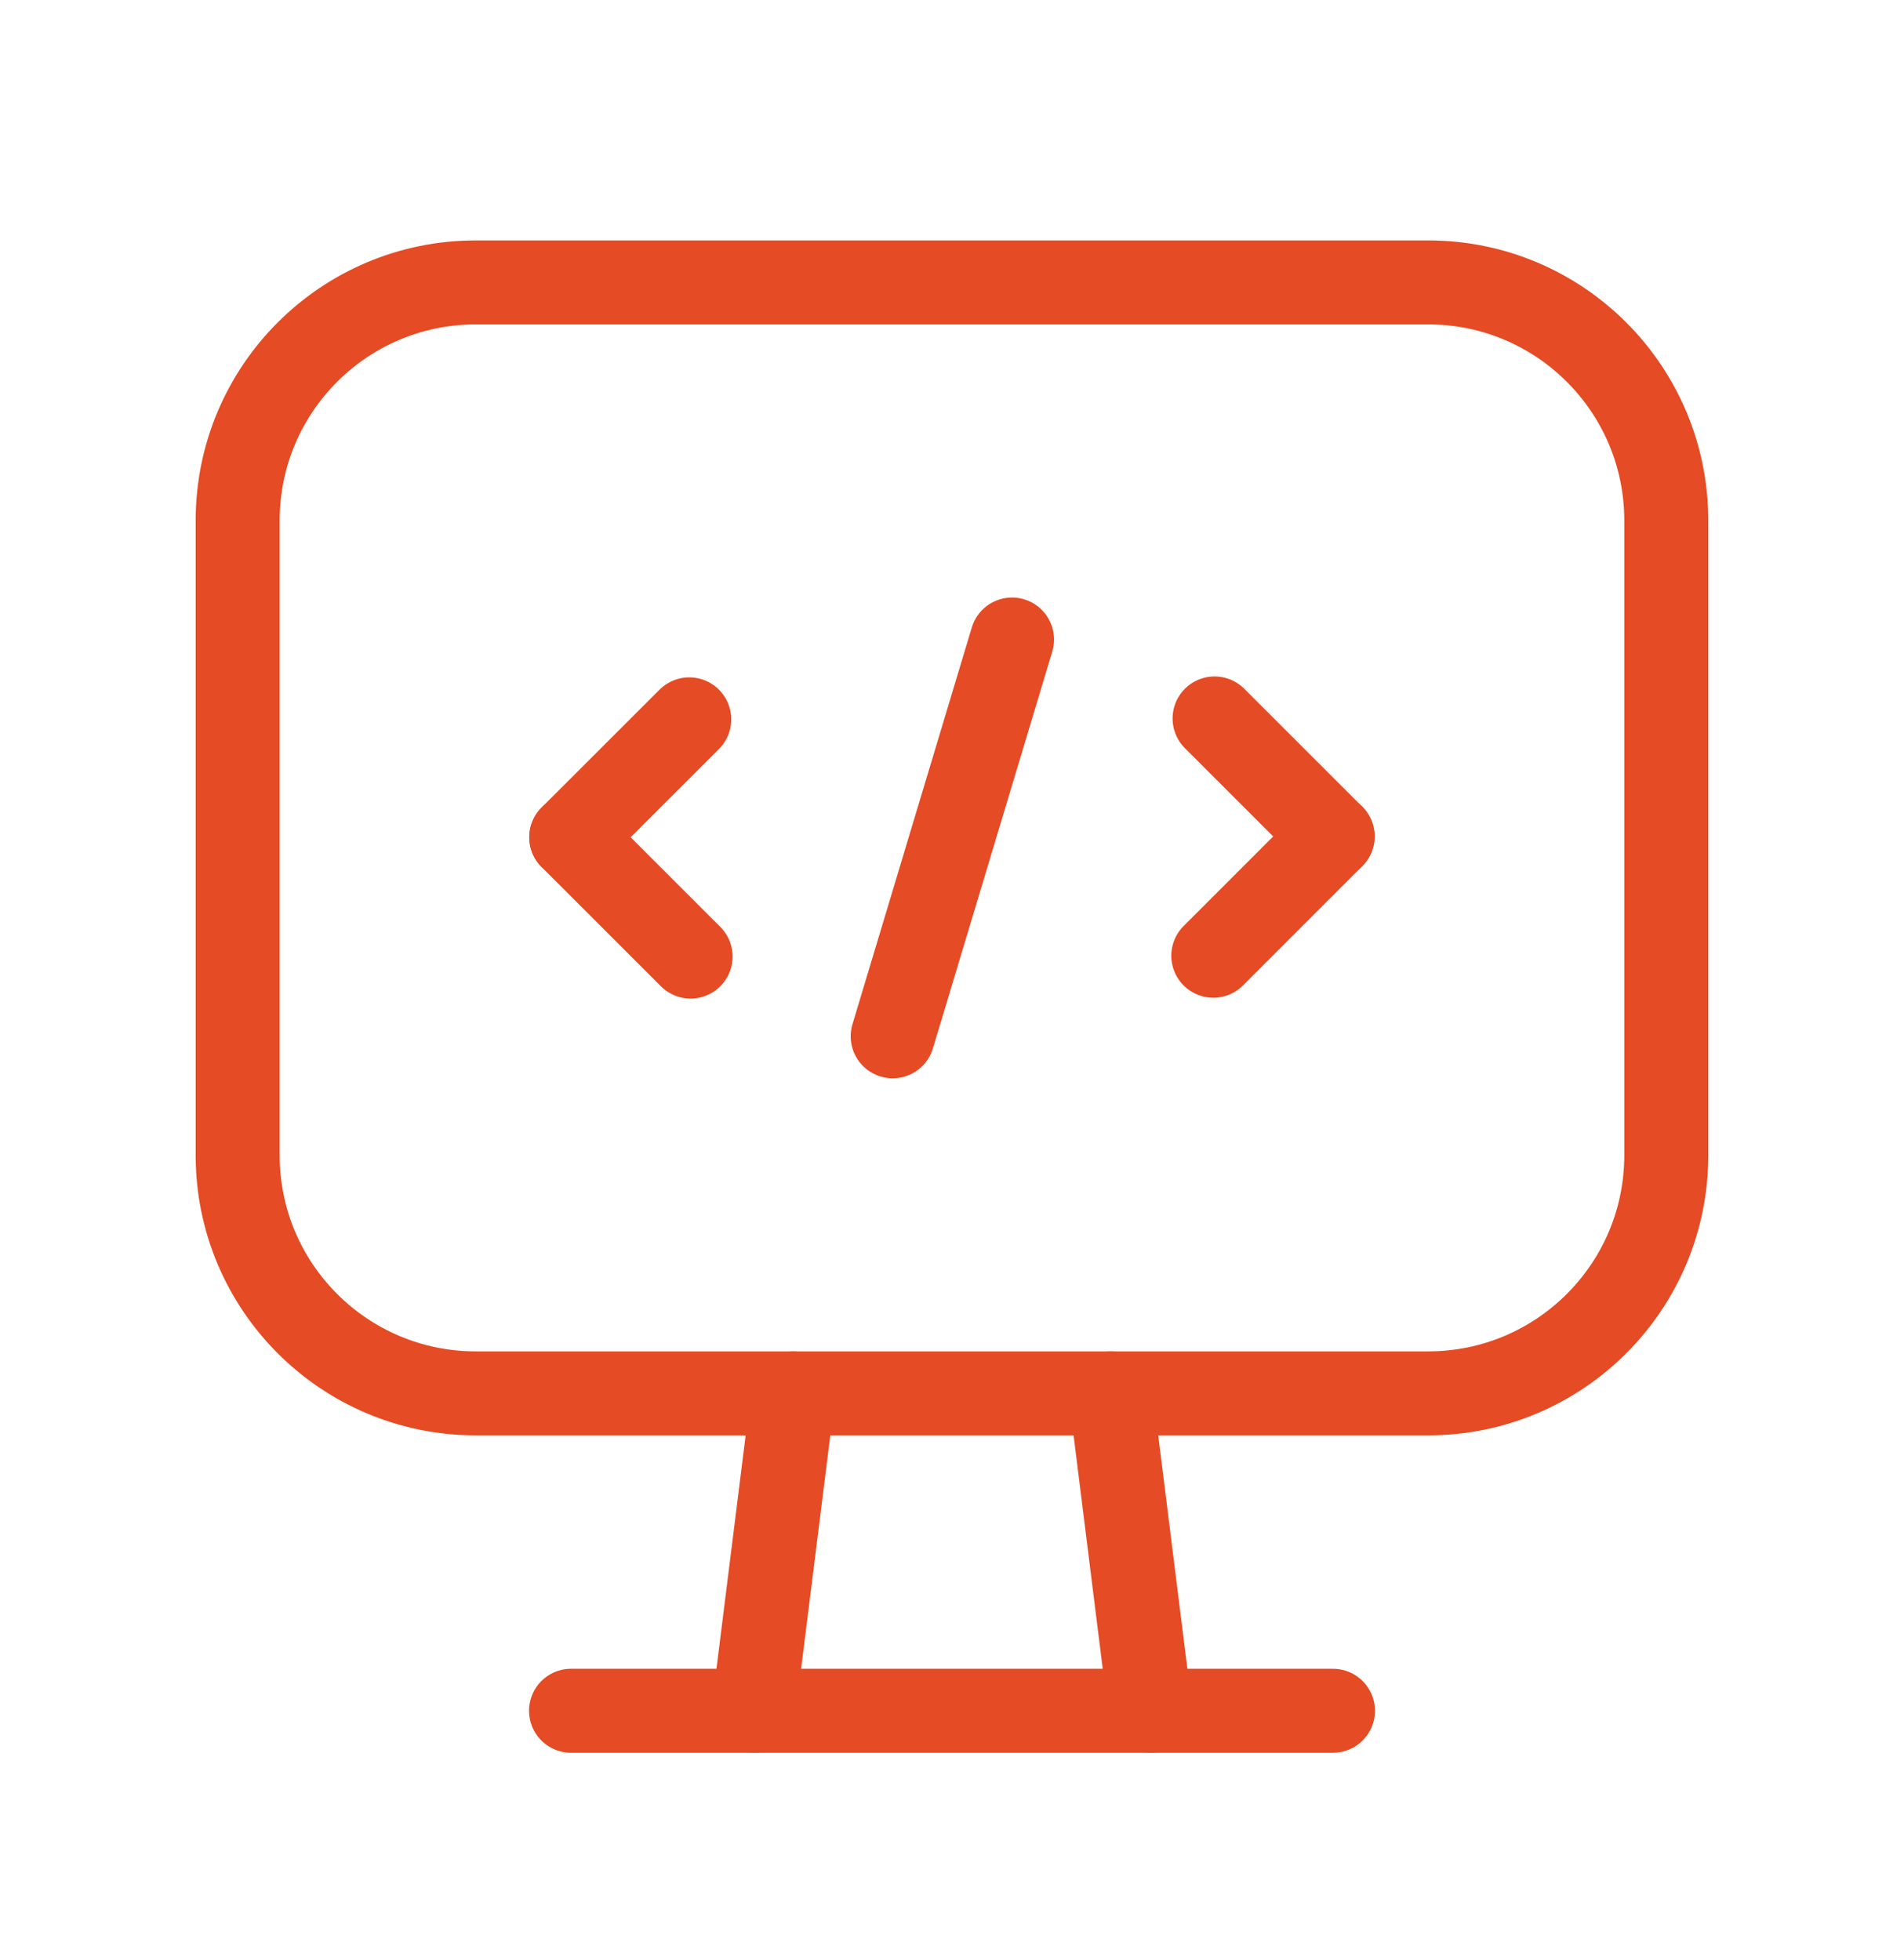 <svg xmlns="http://www.w3.org/2000/svg" width="34" height="35" viewBox="0 0 34 35" fill="none"><path fill-rule="evenodd" clip-rule="evenodd" d="M25.503 24.886H8.496C6.148 24.886 4.244 22.982 4.244 20.634V9.296C4.244 6.948 6.148 5.044 8.496 5.044H25.503C27.851 5.044 29.755 6.948 29.755 9.296V20.634C29.755 22.982 27.851 24.886 25.503 24.886Z" stroke="#E54B24" stroke-width="1.5" stroke-linecap="round" stroke-linejoin="round"></path><path d="M19.833 24.886L20.541 30.555" stroke="#E54B24" stroke-width="1.5" stroke-linecap="round" stroke-linejoin="round"></path><path d="M14.165 24.886L13.456 30.555" stroke="#E54B24" stroke-width="1.5" stroke-linecap="round" stroke-linejoin="round"></path><path d="M10.197 30.555H23.803" stroke="#E54B24" stroke-width="1.5" stroke-linecap="round" stroke-linejoin="round"></path><path d="M23.797 14.938L21.666 17.07" stroke="#E54B24" stroke-width="1.5" stroke-linecap="round" stroke-linejoin="round"></path><path d="M21.689 12.832L23.796 14.939" stroke="#E54B24" stroke-width="1.5" stroke-linecap="round" stroke-linejoin="round"></path><path d="M12.332 17.085L10.201 14.954" stroke="#E54B24" stroke-width="1.5" stroke-linecap="round" stroke-linejoin="round"></path><path d="M12.308 12.848L10.201 14.954" stroke="#E54B24" stroke-width="1.5" stroke-linecap="round" stroke-linejoin="round"></path><path d="M18.072 11.422L15.941 18.509" stroke="#E54B24" stroke-width="1.5" stroke-linecap="round" stroke-linejoin="round"></path></svg>